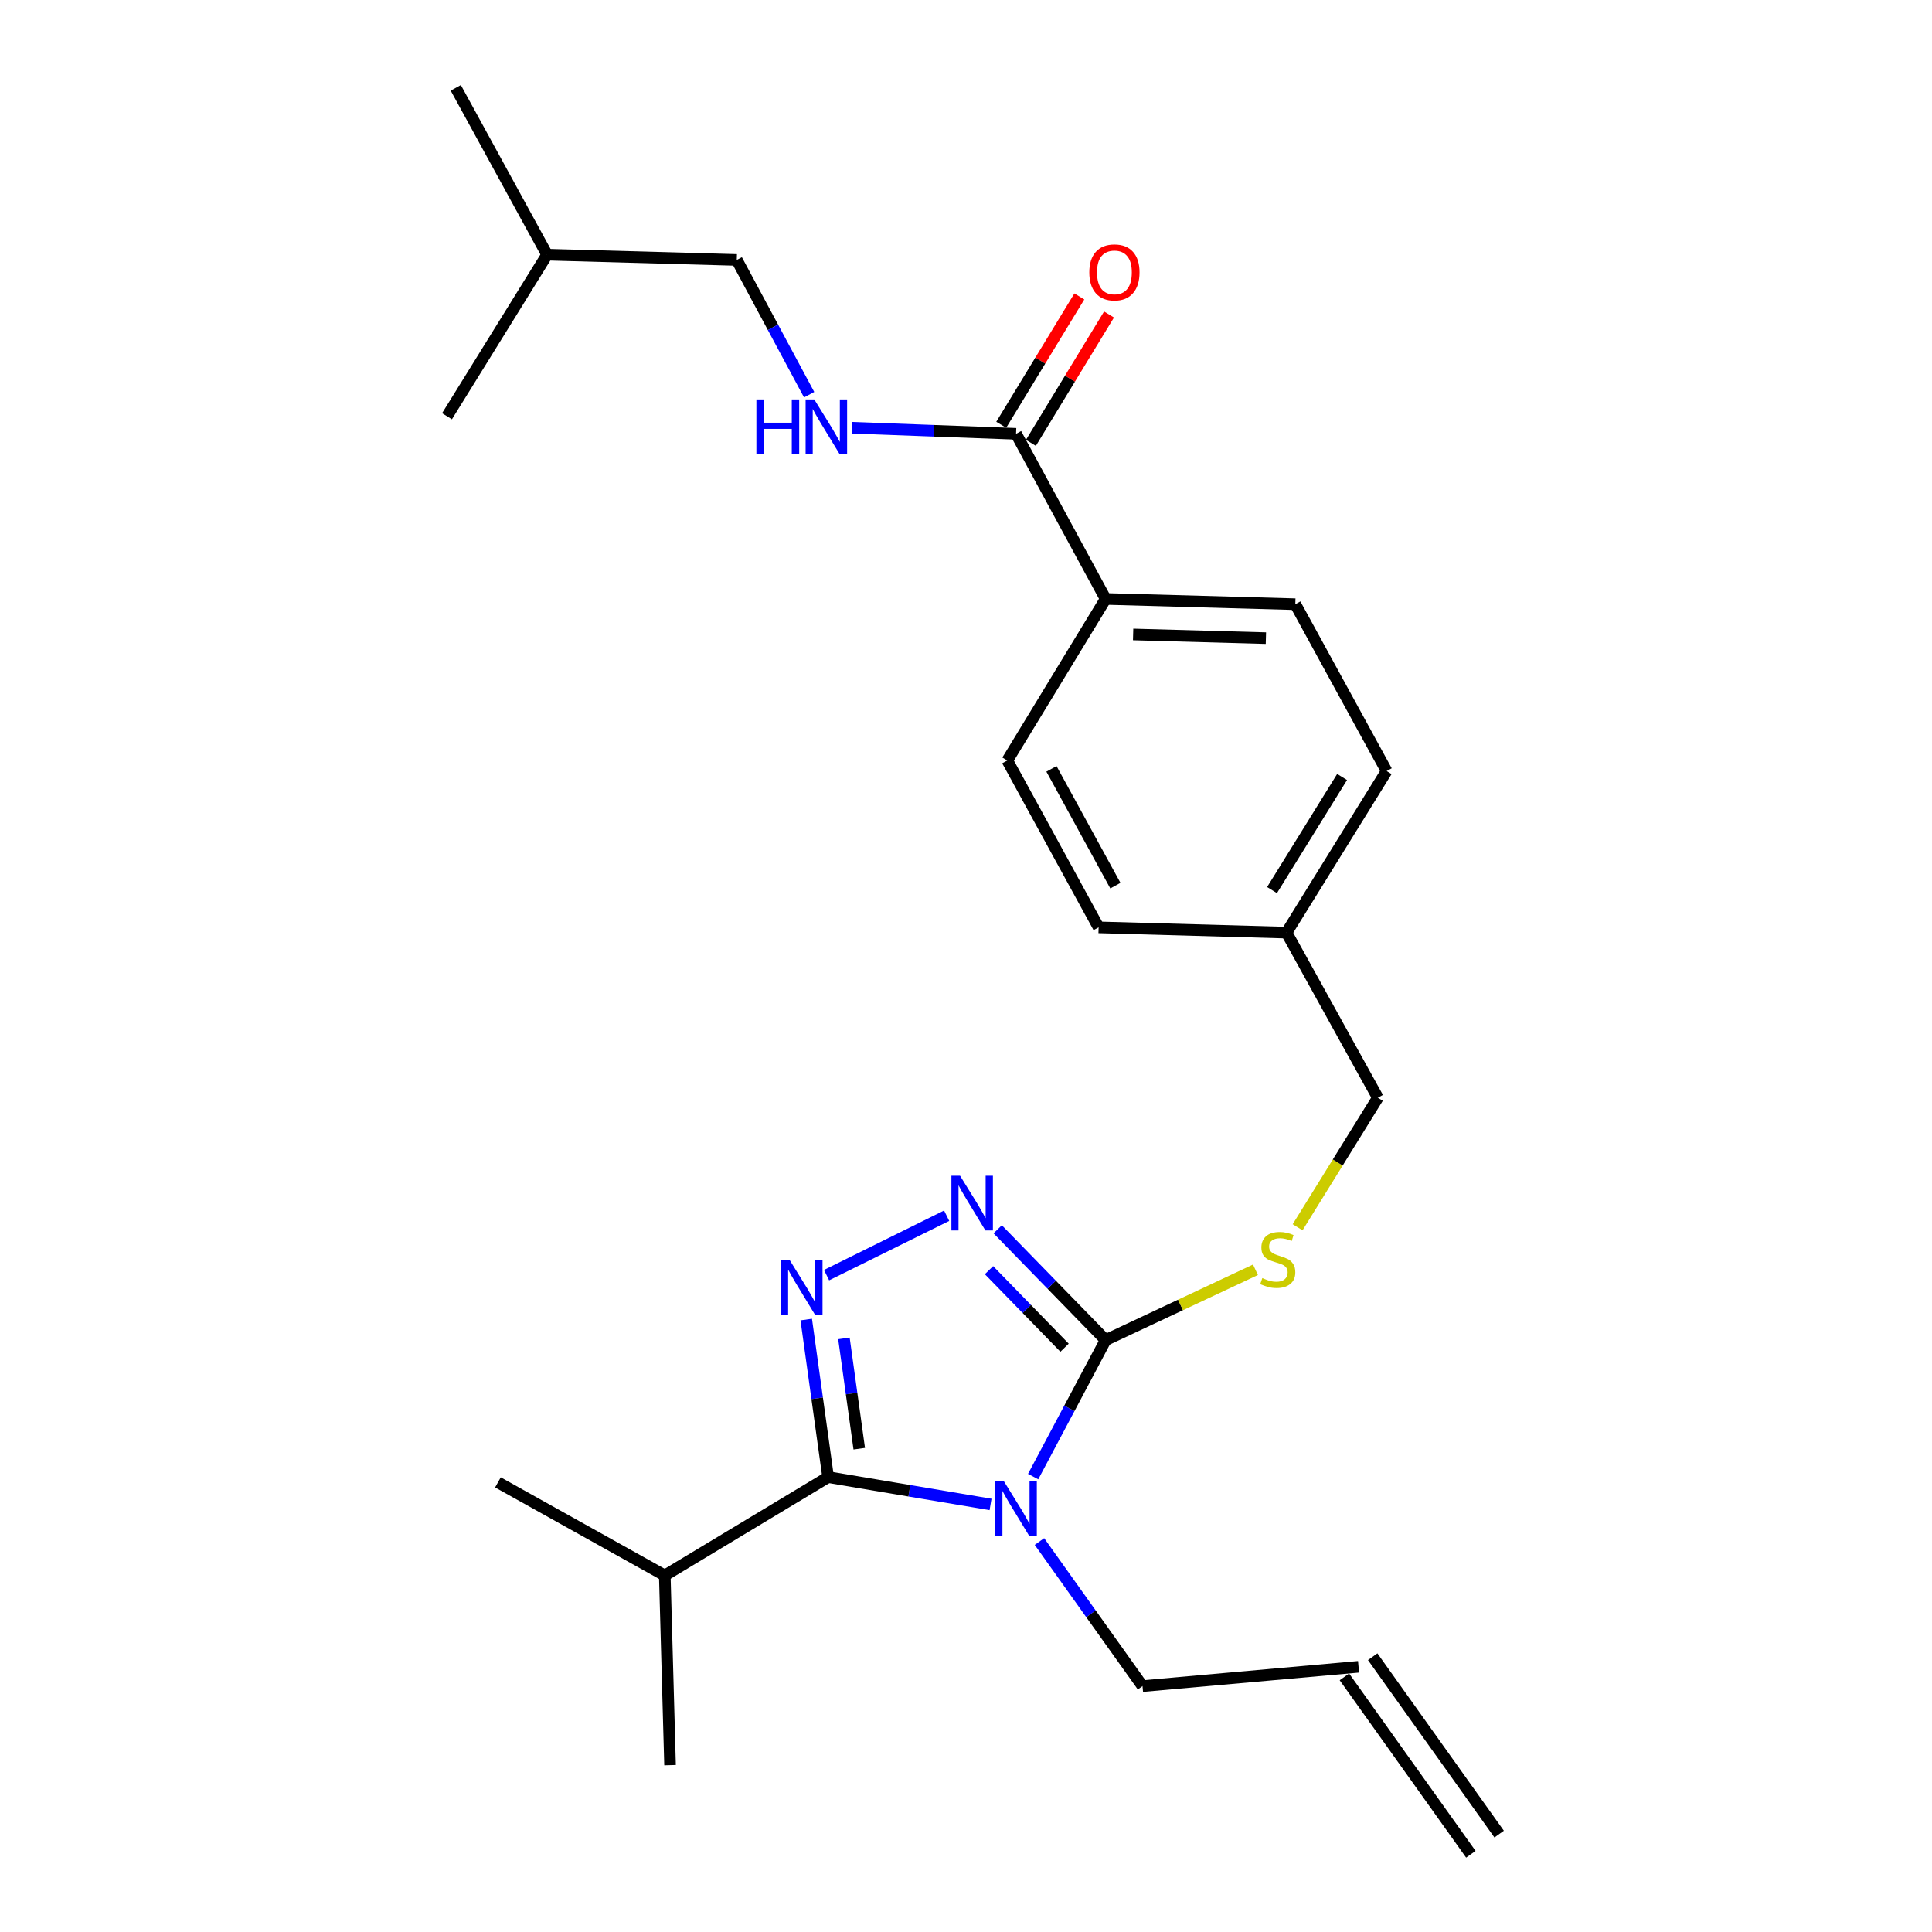<?xml version='1.0' encoding='iso-8859-1'?>
<svg version='1.1' baseProfile='full'
              xmlns='http://www.w3.org/2000/svg'
                      xmlns:rdkit='http://www.rdkit.org/xml'
                      xmlns:xlink='http://www.w3.org/1999/xlink'
                  xml:space='preserve'
width='1000px' height='1000px' viewBox='0 0 1000 1000'>
<!-- END OF HEADER -->
<rect style='opacity:1.0;fill:#FFFFFF;stroke:none' width='1000' height='1000' x='0' y='0'> </rect>
<path class='bond-0' d='M 558.667,153.44 L 538.45,186.653' style='fill:none;fill-rule:evenodd;stroke:#FF0000;stroke-width:6px;stroke-linecap:butt;stroke-linejoin:miter;stroke-opacity:1' />
<path class='bond-0' d='M 538.45,186.653 L 518.234,219.867' style='fill:none;fill-rule:evenodd;stroke:#000000;stroke-width:6px;stroke-linecap:butt;stroke-linejoin:miter;stroke-opacity:1' />
<path class='bond-0' d='M 574.027,162.789 L 553.81,196.003' style='fill:none;fill-rule:evenodd;stroke:#FF0000;stroke-width:6px;stroke-linecap:butt;stroke-linejoin:miter;stroke-opacity:1' />
<path class='bond-0' d='M 553.81,196.003 L 533.593,229.216' style='fill:none;fill-rule:evenodd;stroke:#000000;stroke-width:6px;stroke-linecap:butt;stroke-linejoin:miter;stroke-opacity:1' />
<path class='bond-1' d='M 525.914,224.542 L 483.417,222.968' style='fill:none;fill-rule:evenodd;stroke:#000000;stroke-width:6px;stroke-linecap:butt;stroke-linejoin:miter;stroke-opacity:1' />
<path class='bond-1' d='M 483.417,222.968 L 440.92,221.394' style='fill:none;fill-rule:evenodd;stroke:#0000FF;stroke-width:6px;stroke-linecap:butt;stroke-linejoin:miter;stroke-opacity:1' />
<path class='bond-2' d='M 525.914,224.542 L 572.276,310.004' style='fill:none;fill-rule:evenodd;stroke:#000000;stroke-width:6px;stroke-linecap:butt;stroke-linejoin:miter;stroke-opacity:1' />
<path class='bond-3' d='M 381.361,134.543 L 400.084,169.419' style='fill:none;fill-rule:evenodd;stroke:#000000;stroke-width:6px;stroke-linecap:butt;stroke-linejoin:miter;stroke-opacity:1' />
<path class='bond-3' d='M 400.084,169.419 L 418.807,204.295' style='fill:none;fill-rule:evenodd;stroke:#0000FF;stroke-width:6px;stroke-linecap:butt;stroke-linejoin:miter;stroke-opacity:1' />
<path class='bond-4' d='M 381.361,134.543 L 283.182,131.816' style='fill:none;fill-rule:evenodd;stroke:#000000;stroke-width:6px;stroke-linecap:butt;stroke-linejoin:miter;stroke-opacity:1' />
<path class='bond-5' d='M 283.182,131.816 L 231.365,215.451' style='fill:none;fill-rule:evenodd;stroke:#000000;stroke-width:6px;stroke-linecap:butt;stroke-linejoin:miter;stroke-opacity:1' />
<path class='bond-6' d='M 283.182,131.816 L 235.91,45.455' style='fill:none;fill-rule:evenodd;stroke:#000000;stroke-width:6px;stroke-linecap:butt;stroke-linejoin:miter;stroke-opacity:1' />
<path class='bond-7' d='M 534.748,764.282 L 553.512,728.957' style='fill:none;fill-rule:evenodd;stroke:#0000FF;stroke-width:6px;stroke-linecap:butt;stroke-linejoin:miter;stroke-opacity:1' />
<path class='bond-7' d='M 553.512,728.957 L 572.276,693.632' style='fill:none;fill-rule:evenodd;stroke:#000000;stroke-width:6px;stroke-linecap:butt;stroke-linejoin:miter;stroke-opacity:1' />
<path class='bond-8' d='M 512.707,778.692 L 470.67,771.621' style='fill:none;fill-rule:evenodd;stroke:#0000FF;stroke-width:6px;stroke-linecap:butt;stroke-linejoin:miter;stroke-opacity:1' />
<path class='bond-8' d='M 470.67,771.621 L 428.633,764.55' style='fill:none;fill-rule:evenodd;stroke:#000000;stroke-width:6px;stroke-linecap:butt;stroke-linejoin:miter;stroke-opacity:1' />
<path class='bond-9' d='M 538.017,797.892 L 564.692,835.31' style='fill:none;fill-rule:evenodd;stroke:#0000FF;stroke-width:6px;stroke-linecap:butt;stroke-linejoin:miter;stroke-opacity:1' />
<path class='bond-9' d='M 564.692,835.31 L 591.367,872.729' style='fill:none;fill-rule:evenodd;stroke:#000000;stroke-width:6px;stroke-linecap:butt;stroke-linejoin:miter;stroke-opacity:1' />
<path class='bond-10' d='M 572.276,693.632 L 544.339,664.96' style='fill:none;fill-rule:evenodd;stroke:#000000;stroke-width:6px;stroke-linecap:butt;stroke-linejoin:miter;stroke-opacity:1' />
<path class='bond-10' d='M 544.339,664.96 L 516.402,636.287' style='fill:none;fill-rule:evenodd;stroke:#0000FF;stroke-width:6px;stroke-linecap:butt;stroke-linejoin:miter;stroke-opacity:1' />
<path class='bond-10' d='M 551.016,697.579 L 531.46,677.508' style='fill:none;fill-rule:evenodd;stroke:#000000;stroke-width:6px;stroke-linecap:butt;stroke-linejoin:miter;stroke-opacity:1' />
<path class='bond-10' d='M 531.46,677.508 L 511.904,657.438' style='fill:none;fill-rule:evenodd;stroke:#0000FF;stroke-width:6px;stroke-linecap:butt;stroke-linejoin:miter;stroke-opacity:1' />
<path class='bond-11' d='M 572.276,693.632 L 611.05,675.432' style='fill:none;fill-rule:evenodd;stroke:#000000;stroke-width:6px;stroke-linecap:butt;stroke-linejoin:miter;stroke-opacity:1' />
<path class='bond-11' d='M 611.05,675.432 L 649.825,657.232' style='fill:none;fill-rule:evenodd;stroke:#CCCC00;stroke-width:6px;stroke-linecap:butt;stroke-linejoin:miter;stroke-opacity:1' />
<path class='bond-12' d='M 489.987,629.256 L 427.829,660.011' style='fill:none;fill-rule:evenodd;stroke:#0000FF;stroke-width:6px;stroke-linecap:butt;stroke-linejoin:miter;stroke-opacity:1' />
<path class='bond-13' d='M 417.308,682.998 L 422.97,723.774' style='fill:none;fill-rule:evenodd;stroke:#0000FF;stroke-width:6px;stroke-linecap:butt;stroke-linejoin:miter;stroke-opacity:1' />
<path class='bond-13' d='M 422.97,723.774 L 428.633,764.55' style='fill:none;fill-rule:evenodd;stroke:#000000;stroke-width:6px;stroke-linecap:butt;stroke-linejoin:miter;stroke-opacity:1' />
<path class='bond-13' d='M 436.817,692.758 L 440.781,721.3' style='fill:none;fill-rule:evenodd;stroke:#0000FF;stroke-width:6px;stroke-linecap:butt;stroke-linejoin:miter;stroke-opacity:1' />
<path class='bond-13' d='M 440.781,721.3 L 444.745,749.843' style='fill:none;fill-rule:evenodd;stroke:#000000;stroke-width:6px;stroke-linecap:butt;stroke-linejoin:miter;stroke-opacity:1' />
<path class='bond-14' d='M 428.633,764.55 L 344.089,815.458' style='fill:none;fill-rule:evenodd;stroke:#000000;stroke-width:6px;stroke-linecap:butt;stroke-linejoin:miter;stroke-opacity:1' />
<path class='bond-15' d='M 671.637,635.235 L 692.41,601.708' style='fill:none;fill-rule:evenodd;stroke:#CCCC00;stroke-width:6px;stroke-linecap:butt;stroke-linejoin:miter;stroke-opacity:1' />
<path class='bond-15' d='M 692.41,601.708 L 713.182,568.18' style='fill:none;fill-rule:evenodd;stroke:#000000;stroke-width:6px;stroke-linecap:butt;stroke-linejoin:miter;stroke-opacity:1' />
<path class='bond-16' d='M 521.368,393.639 L 568.64,480' style='fill:none;fill-rule:evenodd;stroke:#000000;stroke-width:6px;stroke-linecap:butt;stroke-linejoin:miter;stroke-opacity:1' />
<path class='bond-16' d='M 544.232,397.959 L 577.322,458.412' style='fill:none;fill-rule:evenodd;stroke:#000000;stroke-width:6px;stroke-linecap:butt;stroke-linejoin:miter;stroke-opacity:1' />
<path class='bond-17' d='M 521.368,393.639 L 572.276,310.004' style='fill:none;fill-rule:evenodd;stroke:#000000;stroke-width:6px;stroke-linecap:butt;stroke-linejoin:miter;stroke-opacity:1' />
<path class='bond-18' d='M 713.182,568.18 L 665.91,482.728' style='fill:none;fill-rule:evenodd;stroke:#000000;stroke-width:6px;stroke-linecap:butt;stroke-linejoin:miter;stroke-opacity:1' />
<path class='bond-19' d='M 568.64,480 L 665.91,482.728' style='fill:none;fill-rule:evenodd;stroke:#000000;stroke-width:6px;stroke-linecap:butt;stroke-linejoin:miter;stroke-opacity:1' />
<path class='bond-20' d='M 665.91,482.728 L 717.727,399.093' style='fill:none;fill-rule:evenodd;stroke:#000000;stroke-width:6px;stroke-linecap:butt;stroke-linejoin:miter;stroke-opacity:1' />
<path class='bond-20' d='M 658.397,460.712 L 694.669,402.168' style='fill:none;fill-rule:evenodd;stroke:#000000;stroke-width:6px;stroke-linecap:butt;stroke-linejoin:miter;stroke-opacity:1' />
<path class='bond-21' d='M 703.182,862.729 L 591.367,872.729' style='fill:none;fill-rule:evenodd;stroke:#000000;stroke-width:6px;stroke-linecap:butt;stroke-linejoin:miter;stroke-opacity:1' />
<path class='bond-22' d='M 695.861,867.948 L 761.314,959.764' style='fill:none;fill-rule:evenodd;stroke:#000000;stroke-width:6px;stroke-linecap:butt;stroke-linejoin:miter;stroke-opacity:1' />
<path class='bond-22' d='M 710.503,857.51 L 775.956,949.327' style='fill:none;fill-rule:evenodd;stroke:#000000;stroke-width:6px;stroke-linecap:butt;stroke-linejoin:miter;stroke-opacity:1' />
<path class='bond-23' d='M 344.089,815.458 L 257.728,767.277' style='fill:none;fill-rule:evenodd;stroke:#000000;stroke-width:6px;stroke-linecap:butt;stroke-linejoin:miter;stroke-opacity:1' />
<path class='bond-24' d='M 344.089,815.458 L 346.817,913.637' style='fill:none;fill-rule:evenodd;stroke:#000000;stroke-width:6px;stroke-linecap:butt;stroke-linejoin:miter;stroke-opacity:1' />
<path class='bond-25' d='M 717.727,399.093 L 670.456,312.731' style='fill:none;fill-rule:evenodd;stroke:#000000;stroke-width:6px;stroke-linecap:butt;stroke-linejoin:miter;stroke-opacity:1' />
<path class='bond-26' d='M 670.456,312.731 L 572.276,310.004' style='fill:none;fill-rule:evenodd;stroke:#000000;stroke-width:6px;stroke-linecap:butt;stroke-linejoin:miter;stroke-opacity:1' />
<path class='bond-26' d='M 655.23,330.297 L 586.504,328.388' style='fill:none;fill-rule:evenodd;stroke:#000000;stroke-width:6px;stroke-linecap:butt;stroke-linejoin:miter;stroke-opacity:1' />
<path  class='atom-0' d='M 563.821 140.987
Q 563.821 134.187, 567.181 130.387
Q 570.541 126.587, 576.821 126.587
Q 583.101 126.587, 586.461 130.387
Q 589.821 134.187, 589.821 140.987
Q 589.821 147.867, 586.421 151.787
Q 583.021 155.667, 576.821 155.667
Q 570.581 155.667, 567.181 151.787
Q 563.821 147.907, 563.821 140.987
M 576.821 152.467
Q 581.141 152.467, 583.461 149.587
Q 585.821 146.667, 585.821 140.987
Q 585.821 135.427, 583.461 132.627
Q 581.141 129.787, 576.821 129.787
Q 572.501 129.787, 570.141 132.587
Q 567.821 135.387, 567.821 140.987
Q 567.821 146.707, 570.141 149.587
Q 572.501 152.467, 576.821 152.467
' fill='#FF0000'/>
<path  class='atom-3' d='M 391.504 206.745
L 395.344 206.745
L 395.344 218.785
L 409.824 218.785
L 409.824 206.745
L 413.664 206.745
L 413.664 235.065
L 409.824 235.065
L 409.824 221.985
L 395.344 221.985
L 395.344 235.065
L 391.504 235.065
L 391.504 206.745
' fill='#0000FF'/>
<path  class='atom-3' d='M 421.464 206.745
L 430.744 221.745
Q 431.664 223.225, 433.144 225.905
Q 434.624 228.585, 434.704 228.745
L 434.704 206.745
L 438.464 206.745
L 438.464 235.065
L 434.584 235.065
L 424.624 218.665
Q 423.464 216.745, 422.224 214.545
Q 421.024 212.345, 420.664 211.665
L 420.664 235.065
L 416.984 235.065
L 416.984 206.745
L 421.464 206.745
' fill='#0000FF'/>
<path  class='atom-5' d='M 519.654 766.753
L 528.934 781.753
Q 529.854 783.233, 531.334 785.913
Q 532.814 788.593, 532.894 788.753
L 532.894 766.753
L 536.654 766.753
L 536.654 795.073
L 532.774 795.073
L 522.814 778.673
Q 521.654 776.753, 520.414 774.553
Q 519.214 772.353, 518.854 771.673
L 518.854 795.073
L 515.174 795.073
L 515.174 766.753
L 519.654 766.753
' fill='#0000FF'/>
<path  class='atom-7' d='M 496.927 608.565
L 506.207 623.565
Q 507.127 625.045, 508.607 627.725
Q 510.087 630.405, 510.167 630.565
L 510.167 608.565
L 513.927 608.565
L 513.927 636.885
L 510.047 636.885
L 500.087 620.485
Q 498.927 618.565, 497.687 616.365
Q 496.487 614.165, 496.127 613.485
L 496.127 636.885
L 492.447 636.885
L 492.447 608.565
L 496.927 608.565
' fill='#0000FF'/>
<path  class='atom-8' d='M 408.737 652.2
L 418.017 667.2
Q 418.937 668.68, 420.417 671.36
Q 421.897 674.04, 421.977 674.2
L 421.977 652.2
L 425.737 652.2
L 425.737 680.52
L 421.857 680.52
L 411.897 664.12
Q 410.737 662.2, 409.497 660
Q 408.297 657.8, 407.937 657.12
L 407.937 680.52
L 404.257 680.52
L 404.257 652.2
L 408.737 652.2
' fill='#0000FF'/>
<path  class='atom-10' d='M 653.365 661.535
Q 653.685 661.655, 655.005 662.215
Q 656.325 662.775, 657.765 663.135
Q 659.245 663.455, 660.685 663.455
Q 663.365 663.455, 664.925 662.175
Q 666.485 660.855, 666.485 658.575
Q 666.485 657.015, 665.685 656.055
Q 664.925 655.095, 663.725 654.575
Q 662.525 654.055, 660.525 653.455
Q 658.005 652.695, 656.485 651.975
Q 655.005 651.255, 653.925 649.735
Q 652.885 648.215, 652.885 645.655
Q 652.885 642.095, 655.285 639.895
Q 657.725 637.695, 662.525 637.695
Q 665.805 637.695, 669.525 639.255
L 668.605 642.335
Q 665.205 640.935, 662.645 640.935
Q 659.885 640.935, 658.365 642.095
Q 656.845 643.215, 656.885 645.175
Q 656.885 646.695, 657.645 647.615
Q 658.445 648.535, 659.565 649.055
Q 660.725 649.575, 662.645 650.175
Q 665.205 650.975, 666.725 651.775
Q 668.245 652.575, 669.325 654.215
Q 670.445 655.815, 670.445 658.575
Q 670.445 662.495, 667.805 664.615
Q 665.205 666.695, 660.845 666.695
Q 658.325 666.695, 656.405 666.135
Q 654.525 665.615, 652.285 664.695
L 653.365 661.535
' fill='#CCCC00'/>
</svg>
